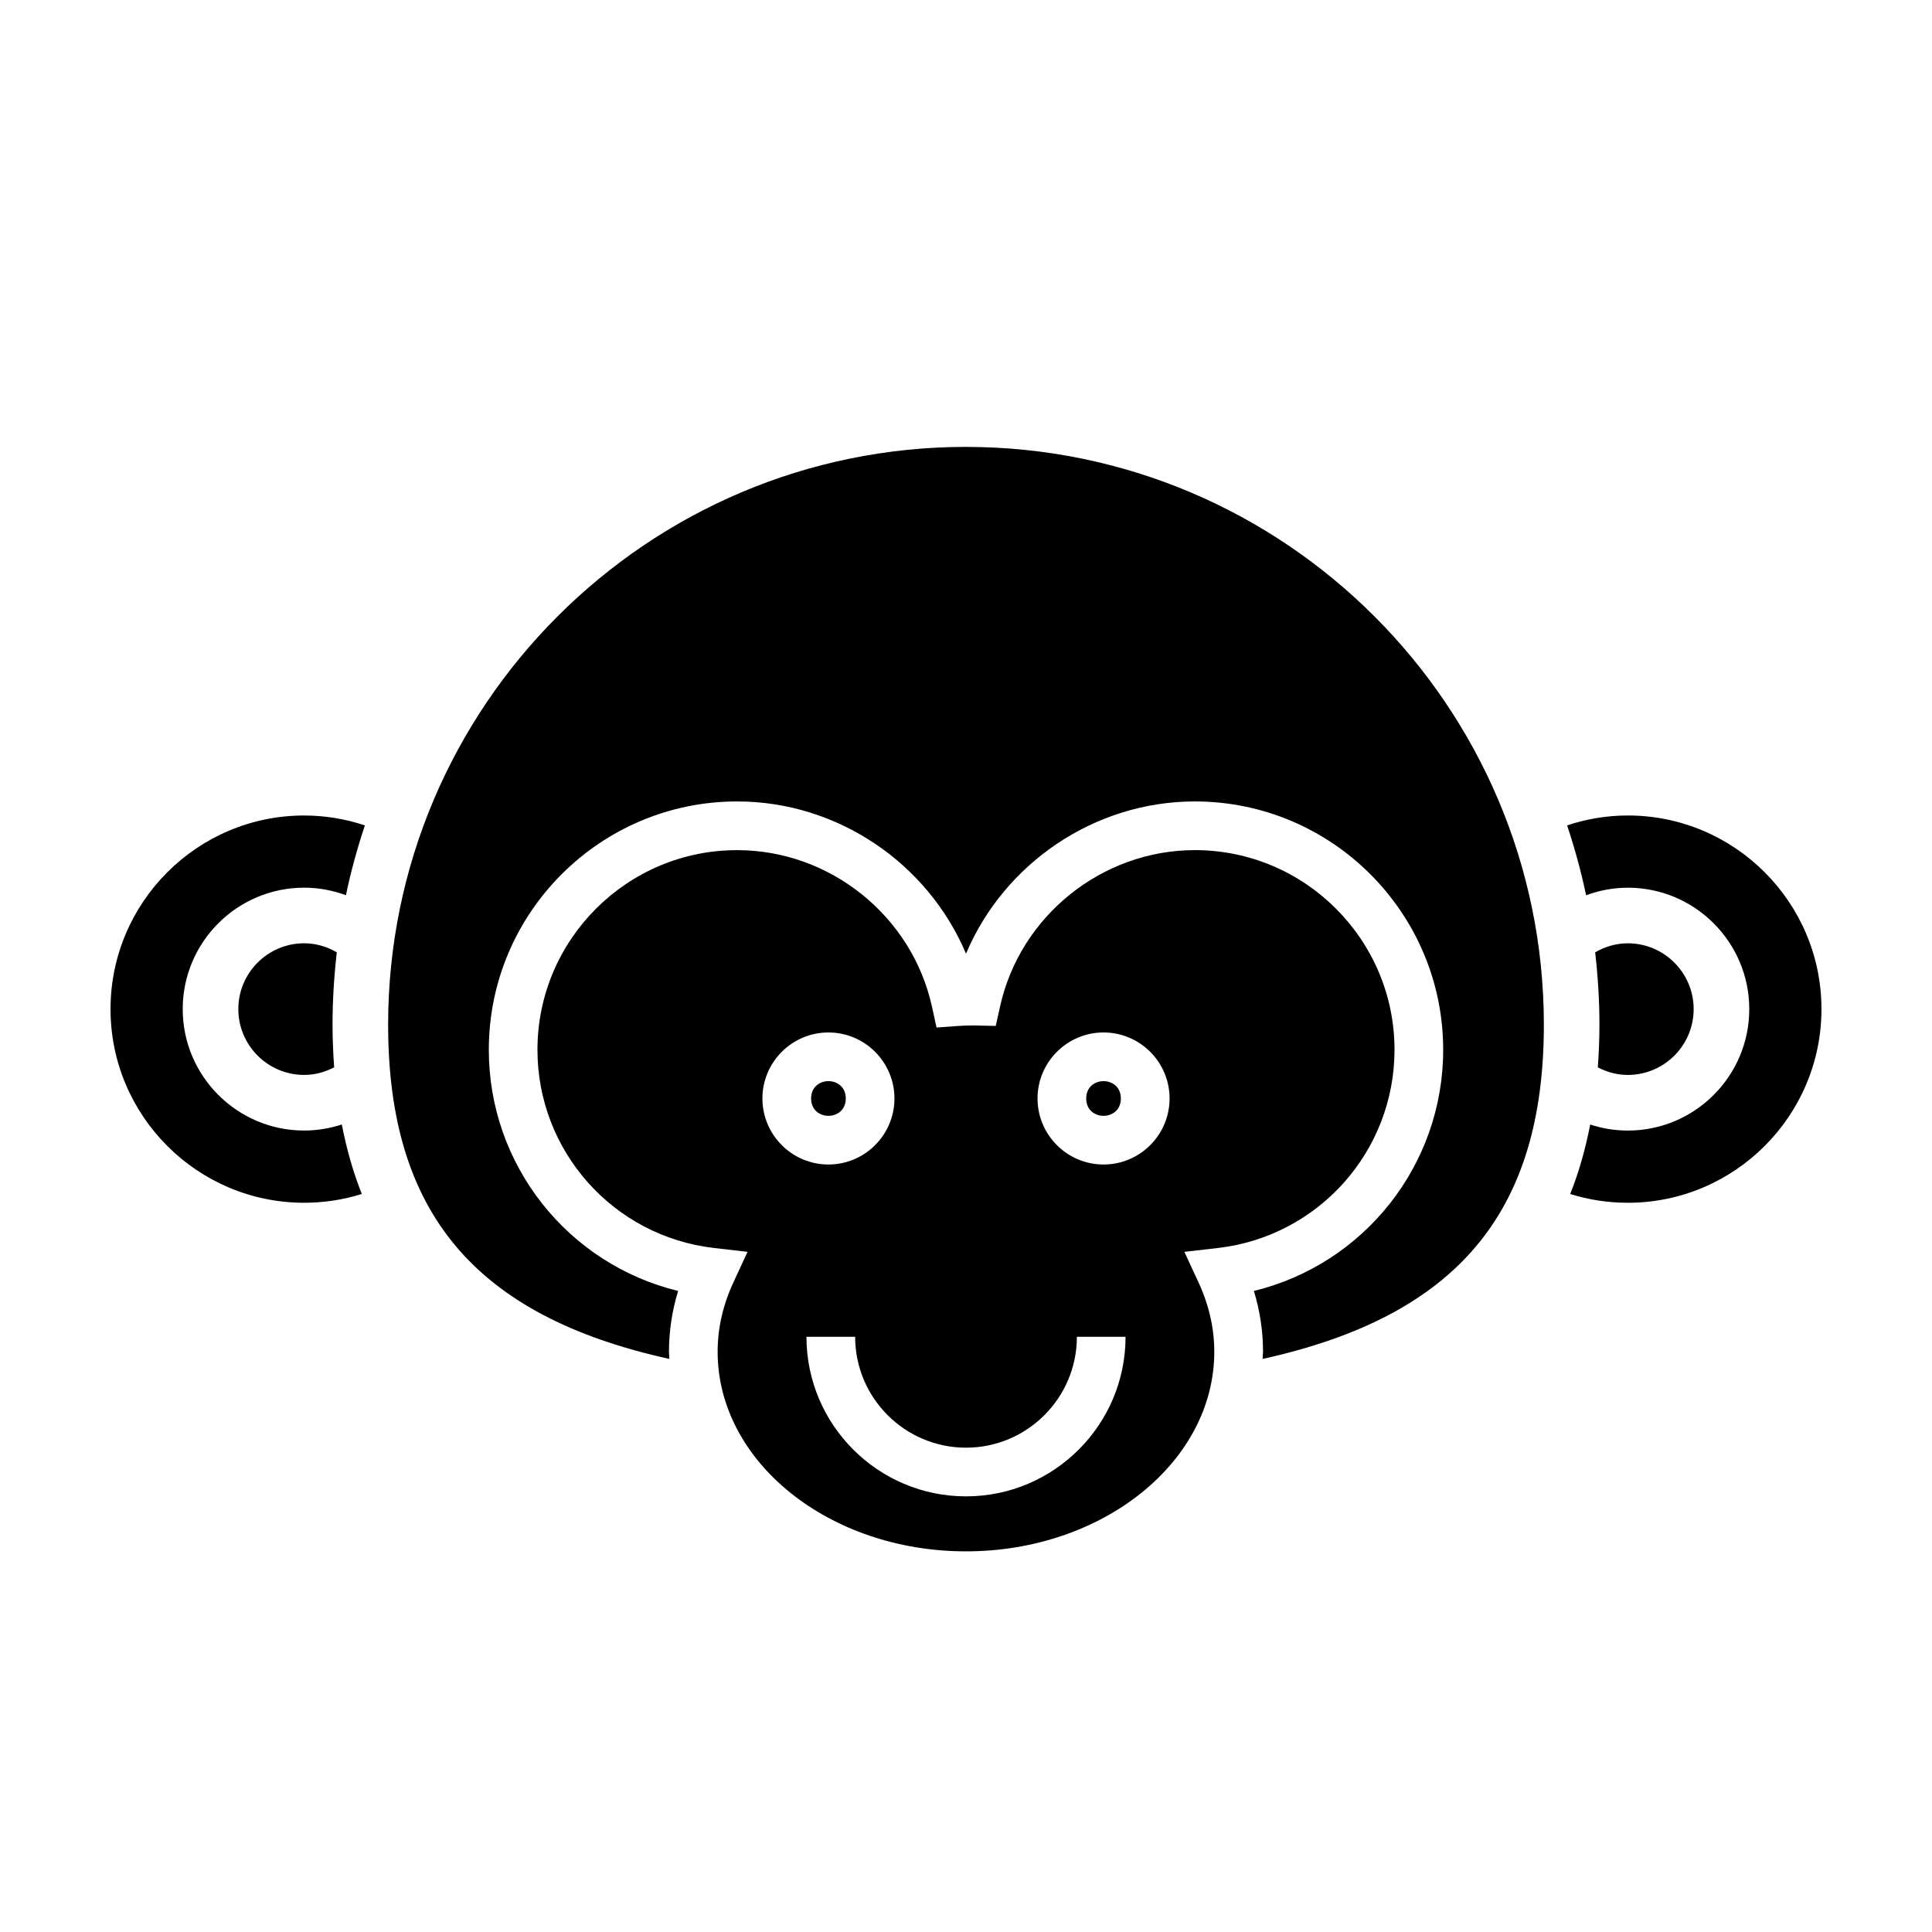 <?xml version="1.0" encoding="UTF-8"?>
<!-- Uploaded to: ICON Repo, www.svgrepo.com, Generator: ICON Repo Mixer Tools -->
<svg fill="#000000" width="800px" height="800px" version="1.1" viewBox="144 144 512 512" xmlns="http://www.w3.org/2000/svg">
 <g>
  <path d="m400 262.43c-84.438 0-153.14 68.699-153.14 153.14 0 49.832 23.062 77.215 74.543 88.566-0.02-0.648-0.117-1.281-0.117-1.934 0-5.426 0.812-10.816 2.422-16.09-29.105-7.07-50.168-33.242-50.168-63.914 0-36.289 29.523-65.809 65.809-65.809 26.648 0 50.543 16.402 60.652 40.344 10.117-23.938 34.027-40.344 60.648-40.344 36.289 0 65.809 29.523 65.809 65.809 0 30.668-21.059 56.84-50.168 63.914 1.613 5.281 2.422 10.664 2.422 16.09 0 0.648-0.098 1.285-0.117 1.93 51.473-11.352 74.543-38.727 74.543-88.566-0.004-84.434-68.703-153.13-153.14-153.13z"/>
  <path d="m575.39 360.11c-5.621 0-11.023 0.941-16.09 2.625 2.004 6.035 3.715 12.203 5.027 18.516 3.457-1.27 7.168-2 11.062-2 17.75 0 32.184 14.434 32.184 32.18s-14.434 32.18-32.184 32.18c-3.481 0-6.832-0.574-9.969-1.602-1.266 6.531-3.012 12.68-5.301 18.414 4.828 1.508 9.957 2.324 15.27 2.324 28.293-0.008 51.316-23.031 51.316-51.324s-23.023-51.312-51.316-51.312z"/>
  <path d="m575.39 428.87c9.617 0 17.445-7.824 17.445-17.445 0-9.617-7.828-17.441-17.445-17.441-3.164 0-6.098 0.91-8.656 2.387 0.727 6.301 1.133 12.699 1.133 19.199 0 3.879-0.168 7.629-0.43 11.289 2.394 1.246 5.078 2.012 7.953 2.012z"/>
  <path d="m513.56 422.2c0-29.172-23.734-52.91-52.91-52.91-24.598 0-46.305 17.426-51.621 41.43l-1.145 5.16-5.859-0.125c-1.668 0.004-2.887 0.047-4.254 0.145l-5.578 0.406-1.195-5.461c-5.269-24.078-26.992-41.551-51.656-41.551-29.176 0-52.91 23.734-52.91 52.91 0 26.879 20.121 49.457 46.805 52.527l8.871 1.02-3.754 8.102c-2.769 5.977-4.176 12.152-4.176 18.359 0 29.176 29.523 52.91 65.809 52.91s65.812-23.734 65.812-52.91c0-6.207-1.41-12.383-4.176-18.359l-3.754-8.102 8.871-1.02c26.691-3.07 46.82-25.652 46.82-52.531zm-167.51 12.91c0-9.648 7.848-17.496 17.492-17.496 9.652 0 17.496 7.848 17.496 17.496 0 9.648-7.848 17.496-17.496 17.496-9.645 0-17.492-7.852-17.492-17.496zm53.953 105.44c-23.312 0-42.281-18.969-42.281-42.281h12.902c0 16.199 13.176 29.379 29.379 29.379s29.383-13.18 29.383-29.379h12.898c-0.004 23.312-18.973 42.281-42.281 42.281zm36.449-87.945c-9.648 0-17.492-7.848-17.492-17.496 0-9.648 7.848-17.496 17.492-17.496 9.652 0 17.496 7.848 17.496 17.496 0.008 9.645-7.844 17.496-17.496 17.496z"/>
  <path d="m224.6 393.98c-9.617 0-17.441 7.824-17.441 17.441 0 9.617 7.824 17.445 17.441 17.445 2.883 0 5.559-0.77 7.957-2.012-0.266-3.664-0.43-7.41-0.43-11.289 0-6.492 0.406-12.891 1.129-19.195-2.562-1.48-5.492-2.391-8.656-2.391z"/>
  <path d="m441.04 435.11c0 6.125-9.188 6.125-9.188 0 0-6.129 9.188-6.129 9.188 0"/>
  <path d="m240.7 362.74c-5.066-1.684-10.469-2.625-16.098-2.625-28.293 0-51.312 23.02-51.312 51.312s23.02 51.316 51.312 51.316c5.32 0 10.453-0.816 15.281-2.328-2.281-5.734-4.035-11.887-5.301-18.414-3.144 1.027-6.492 1.602-9.98 1.602-17.746 0-32.18-14.434-32.18-32.18s14.434-32.18 32.18-32.18c3.894 0 7.613 0.73 11.07 2 1.312-6.305 3.016-12.477 5.027-18.504z"/>
  <path d="m368.14 435.11c0 6.125-9.188 6.125-9.188 0 0-6.129 9.188-6.129 9.188 0"/>
 </g>
</svg>